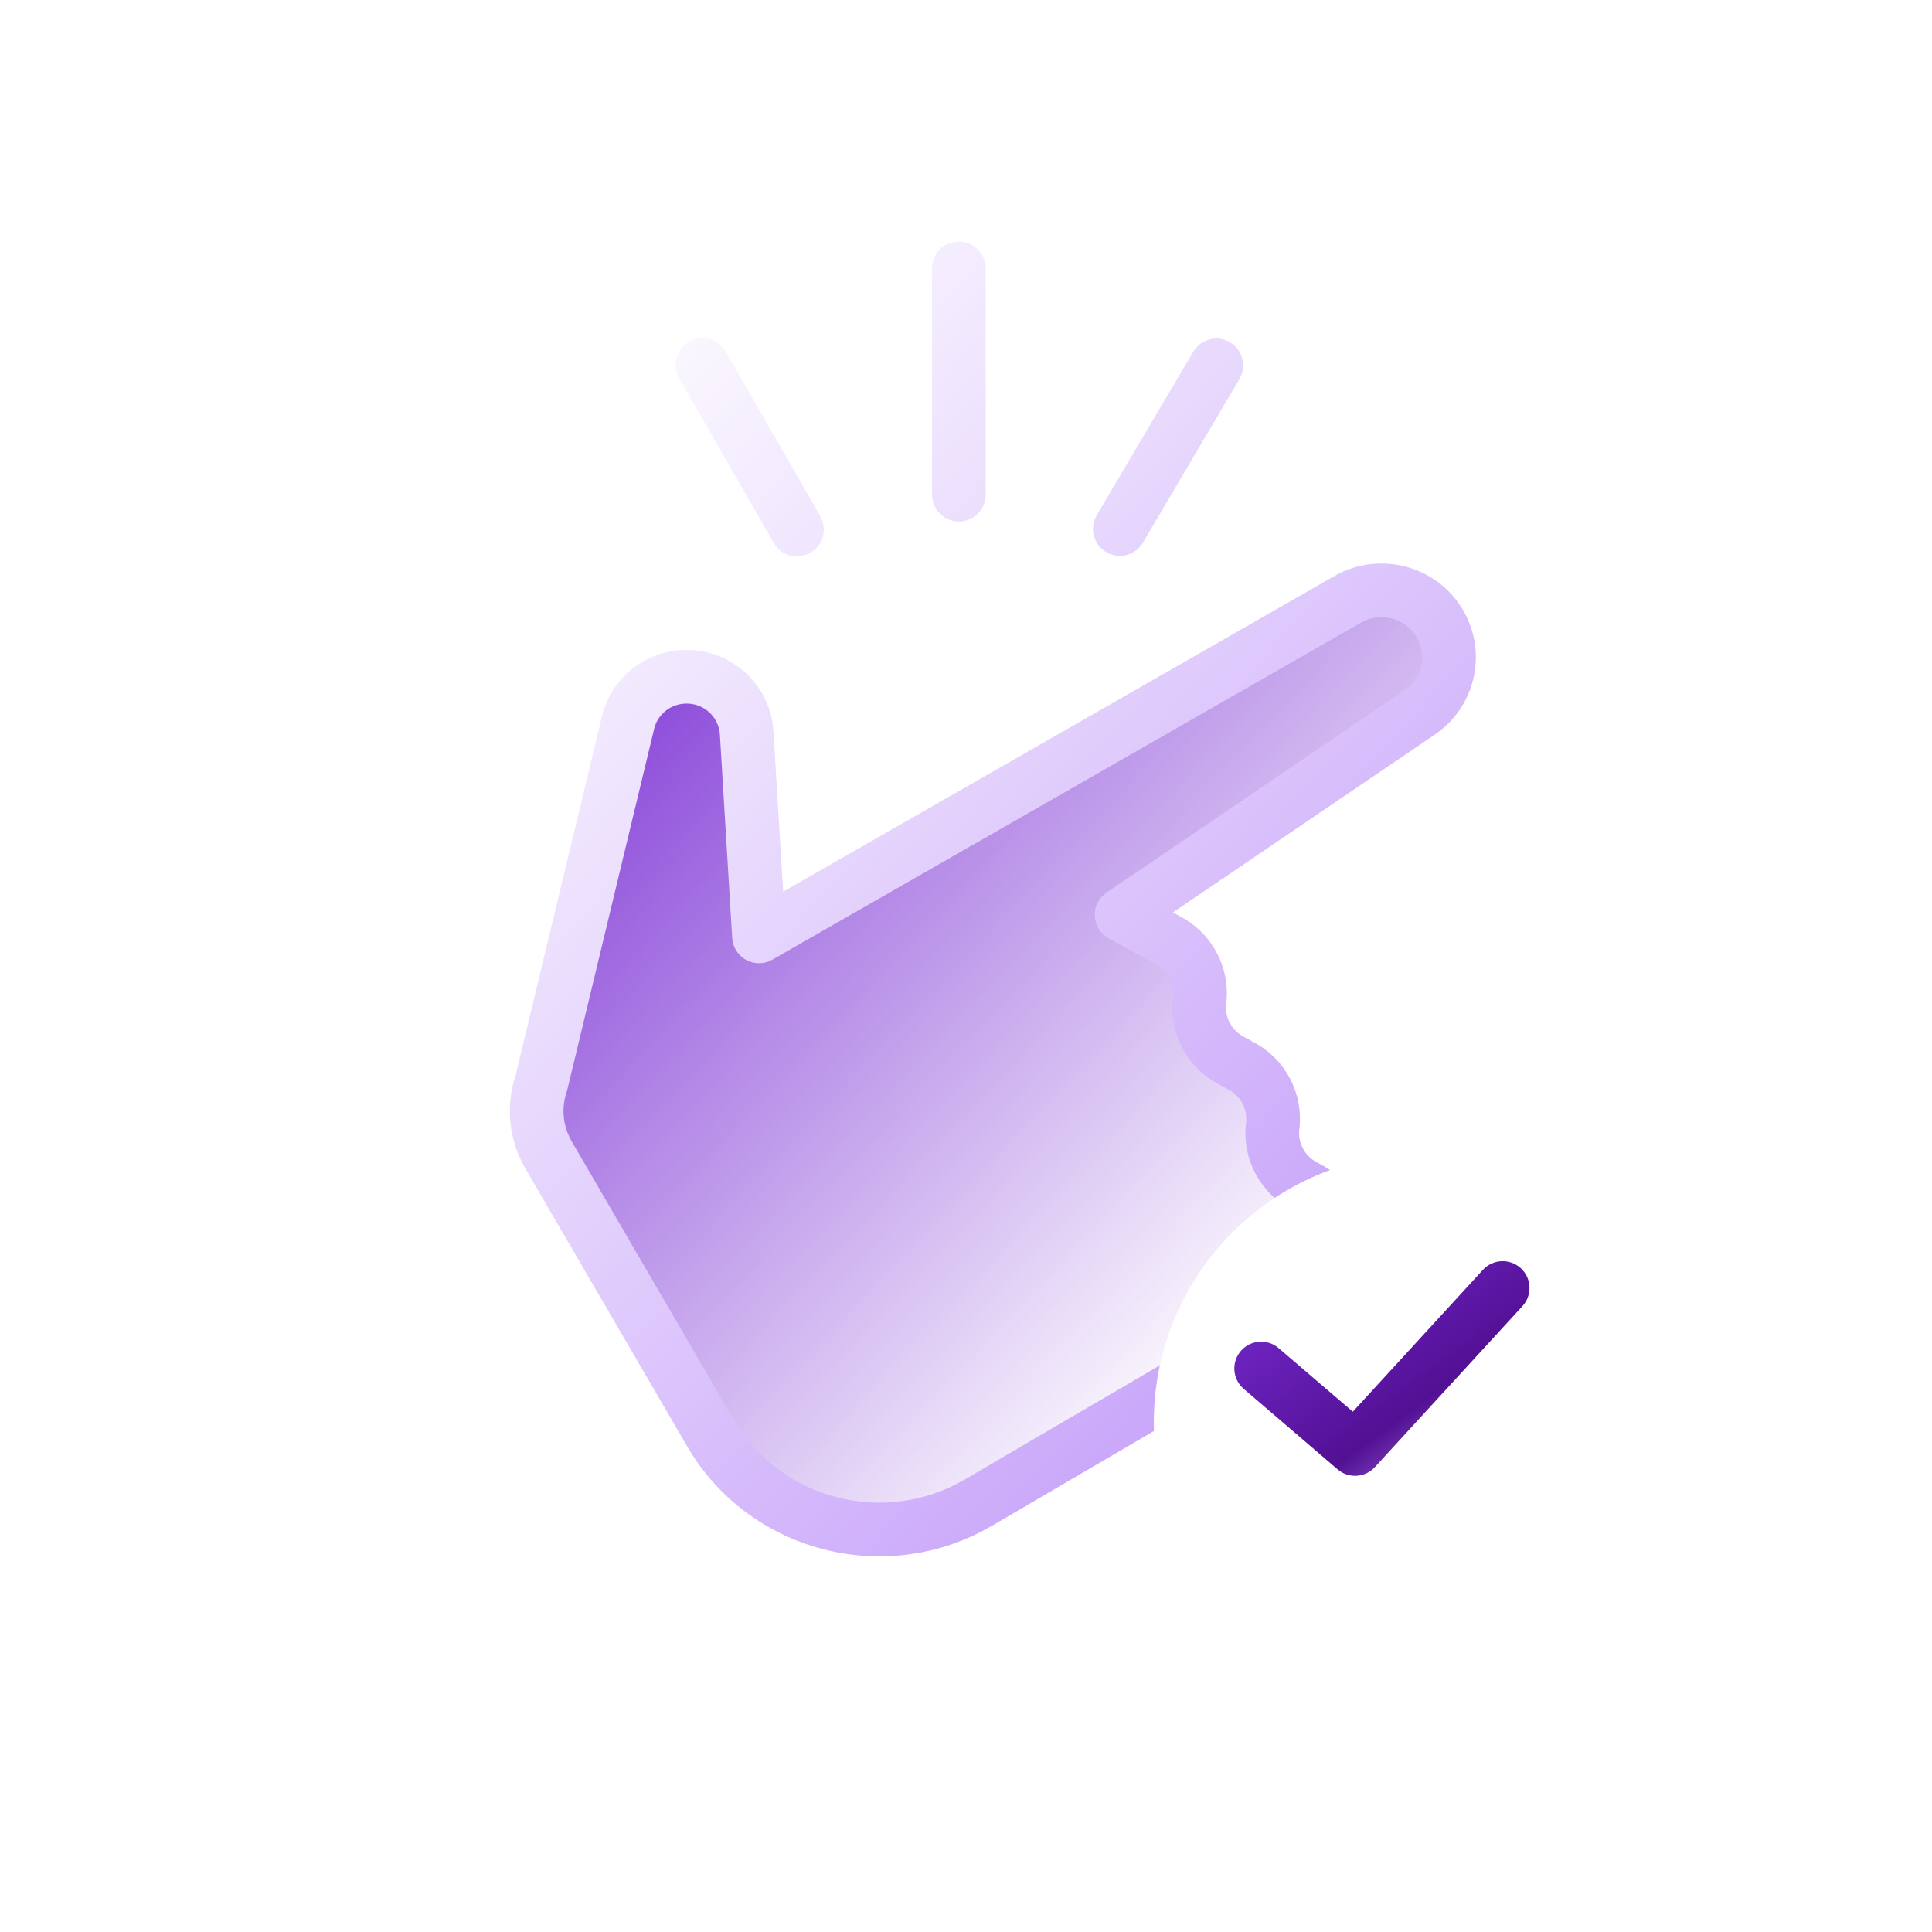 <svg width="72" height="72" viewBox="0 0 72 72" fill="none" xmlns="http://www.w3.org/2000/svg">
<path d="M41.8 34.093L52.906 26.552C53.99 25.816 54.32 24.376 53.663 23.247C52.968 22.055 51.43 21.646 50.227 22.334L28.285 34.898L27.826 27.311C27.762 26.264 26.97 25.403 25.925 25.245C24.772 25.071 23.676 25.803 23.405 26.928L20.171 40.372C19.866 41.284 19.976 42.242 20.447 43.05C21.093 44.161 24.004 49.16 26.469 53.395C28.492 56.869 32.984 58.036 36.467 55.995C40.681 53.525 45.959 50.438 48.856 48.774C49.559 48.37 50.031 47.662 50.128 46.862C50.253 45.828 49.735 44.822 48.818 44.317L48.572 44.182C47.772 43.741 47.32 42.864 47.43 41.963C47.539 41.062 47.088 40.184 46.287 39.744L45.848 39.502C45.047 39.061 44.596 38.184 44.705 37.283C44.815 36.382 44.363 35.505 43.563 35.064L41.8 34.093Z" fill="url(#paint0_linear_121_747)"/>
<path fill-rule="evenodd" clip-rule="evenodd" d="M36.734 10.004C36.734 9.452 36.286 9.004 35.734 9.004C35.181 9.004 34.734 9.452 34.734 10.004V18.435C34.734 18.987 35.181 19.435 35.734 19.435C36.286 19.435 36.734 18.987 36.734 18.435V10.004ZM46.188 14.129C46.469 13.653 46.312 13.039 45.837 12.756C45.363 12.474 44.75 12.63 44.47 13.106L40.871 19.203C40.591 19.678 40.748 20.293 41.222 20.575C41.697 20.858 42.309 20.701 42.59 20.226L46.188 14.129ZM25.674 12.73C26.152 12.453 26.763 12.617 27.038 13.095L30.567 19.233C30.842 19.712 30.678 20.325 30.2 20.602C29.722 20.879 29.112 20.715 28.837 20.236L25.308 14.099C25.032 13.62 25.197 13.007 25.674 12.73ZM50.724 23.202C51.454 22.785 52.383 23.036 52.799 23.751C53.19 24.422 52.996 25.282 52.344 25.725L41.238 33.266C40.95 33.461 40.784 33.792 40.801 34.14C40.817 34.487 41.013 34.801 41.317 34.969L43.081 35.94C43.526 36.185 43.772 36.67 43.712 37.162C43.553 38.472 44.21 39.742 45.365 40.378L45.805 40.62C46.251 40.865 46.497 41.35 46.437 41.842C46.278 43.152 46.935 44.422 48.09 45.058L48.335 45.193C48.898 45.503 49.211 46.116 49.135 46.741C49.076 47.226 48.79 47.658 48.358 47.907C45.456 49.574 40.175 52.662 35.962 55.132C32.952 56.896 29.076 55.884 27.334 52.891L21.311 42.547C20.983 41.983 20.907 41.323 21.119 40.689C21.128 40.662 21.136 40.634 21.143 40.606L24.378 27.162C24.526 26.547 25.129 26.137 25.776 26.234C26.36 26.323 26.793 26.801 26.828 27.372L27.287 34.958C27.308 35.303 27.506 35.613 27.81 35.778C28.114 35.942 28.482 35.937 28.782 35.766L50.724 23.202ZM54.527 22.744C53.554 21.073 51.407 20.507 49.73 21.467L29.186 33.23L28.824 27.251C28.732 25.727 27.581 24.484 26.074 24.257L25.946 25.107L26.074 24.257C24.414 24.006 22.827 25.058 22.433 26.694L19.208 40.099C18.828 41.275 18.977 42.513 19.582 43.553L25.605 53.898C27.909 57.855 33.017 59.176 36.973 56.857C41.188 54.387 46.462 51.303 49.354 49.641C50.328 49.082 50.985 48.099 51.12 46.983C51.296 45.54 50.572 44.141 49.3 43.441L49.054 43.306C48.609 43.06 48.363 42.576 48.422 42.084C48.582 40.774 47.925 39.504 46.77 38.868L46.33 38.626C45.884 38.38 45.638 37.896 45.698 37.404C45.857 36.094 45.2 34.824 44.045 34.188L43.711 34.004L53.467 27.38C54.984 26.35 55.45 24.33 54.527 22.744Z" fill="url(#paint1_linear_121_747)"/>
<g filter="url(#filter0_di_121_747)">
<path d="M61 51C61 56.523 56.523 61 51 61C45.477 61 41 56.523 41 51C41 45.477 45.477 41 51 41C56.523 41 61 45.477 61 51Z" fill="white"/>
</g>
<path fill-rule="evenodd" clip-rule="evenodd" d="M56.676 47.263C57.083 47.636 57.11 48.269 56.737 48.676L51.237 54.676C50.873 55.073 50.259 55.11 49.849 54.759L46.349 51.759C45.93 51.4 45.881 50.769 46.241 50.349C46.6 49.93 47.231 49.881 47.651 50.241L50.416 52.611L55.263 47.324C55.636 46.917 56.269 46.89 56.676 47.263Z" fill="url(#paint2_linear_121_747)"/>
<defs>
<filter id="filter0_di_121_747" x="41" y="41" width="24" height="24" filterUnits="userSpaceOnUse" color-interpolation-filters="sRGB">
<feFlood flood-opacity="0" result="BackgroundImageFix"/>
<feColorMatrix in="SourceAlpha" type="matrix" values="0 0 0 0 0 0 0 0 0 0 0 0 0 0 0 0 0 0 127 0" result="hardAlpha"/>
<feOffset dx="2" dy="2"/>
<feGaussianBlur stdDeviation="1"/>
<feComposite in2="hardAlpha" operator="out"/>
<feColorMatrix type="matrix" values="0 0 0 0 0.786 0 0 0 0 0.575 0 0 0 0 1 0 0 0 0.32 0"/>
<feBlend mode="normal" in2="BackgroundImageFix" result="effect1_dropShadow_121_747"/>
<feBlend mode="normal" in="SourceGraphic" in2="effect1_dropShadow_121_747" result="shape"/>
<feColorMatrix in="SourceAlpha" type="matrix" values="0 0 0 0 0 0 0 0 0 0 0 0 0 0 0 0 0 0 127 0" result="hardAlpha"/>
<feOffset/>
<feGaussianBlur stdDeviation="0.5"/>
<feComposite in2="hardAlpha" operator="arithmetic" k2="-1" k3="1"/>
<feColorMatrix type="matrix" values="0 0 0 0 0.31 0 0 0 0 0.02 0 0 0 0 0.6 0 0 0 0.24 0"/>
<feBlend mode="normal" in2="shape" result="effect2_innerShadow_121_747"/>
</filter>
<linearGradient id="paint0_linear_121_747" x1="20" y1="22" x2="54.96" y2="55.064" gradientUnits="userSpaceOnUse">
<stop stop-color="#792DD4"/>
<stop offset="0.812" stop-color="#792DD4" stop-opacity="0"/>
</linearGradient>
<linearGradient id="paint1_linear_121_747" x1="19" y1="13.67" x2="58.534" y2="50.081" gradientUnits="userSpaceOnUse">
<stop stop-color="white"/>
<stop offset="1" stop-color="#BF95F9"/>
</linearGradient>
<linearGradient id="paint2_linear_121_747" x1="46" y1="47" x2="53.611" y2="57.465" gradientUnits="userSpaceOnUse">
<stop stop-color="#792DD4"/>
<stop offset="0.646" stop-color="#521094"/>
<stop offset="1" stop-color="#BF95F9"/>
</linearGradient>
</defs>
</svg>

